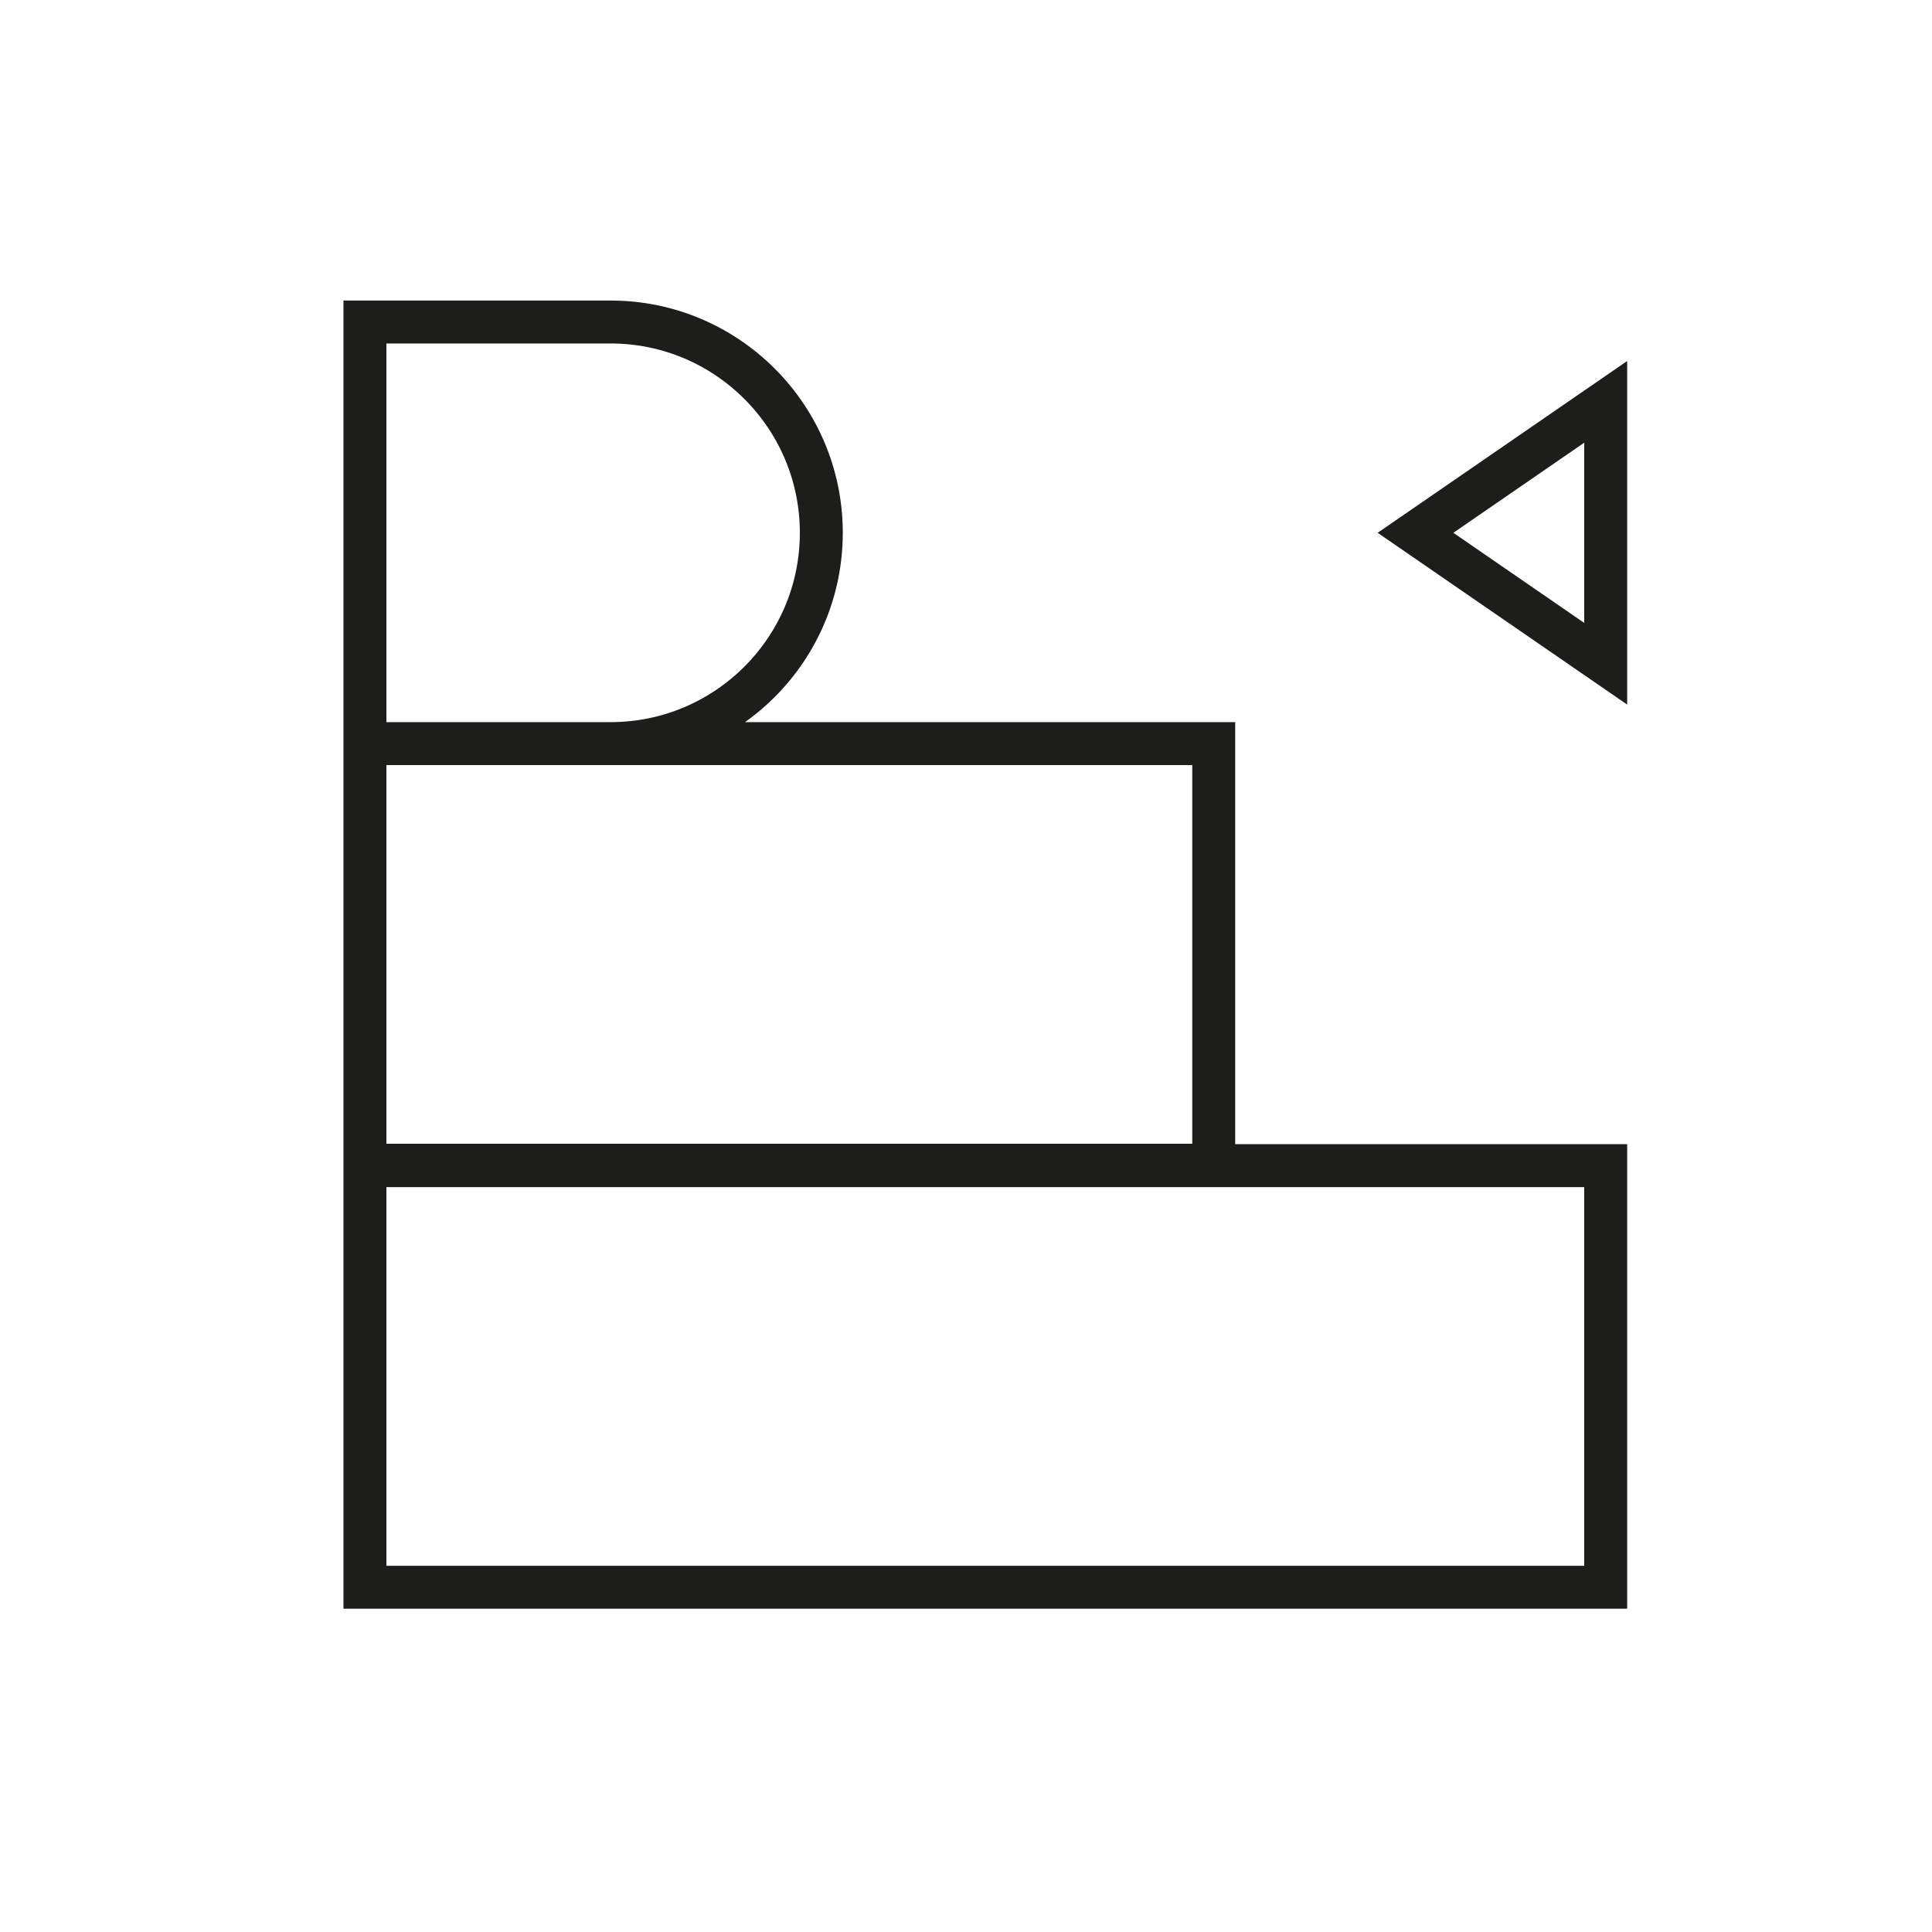 <svg width="45" height="45" viewBox="0 0 45 45" fill="none" xmlns="http://www.w3.org/2000/svg">
<path d="M8.5 17.32H14.22C16.93 17.32 19.13 15.12 19.13 12.41C19.13 9.7 16.93 7.5 14.22 7.5H8.5V17.32ZM8.5 17.32V27.14H28.27V17.32H8.5ZM37.4 15.46V9.36L32.97 12.41L37.4 15.46ZM37.4 36.97H8.5V27.15H37.4V36.97Z" stroke="#1D1D1B"/>
</svg>
